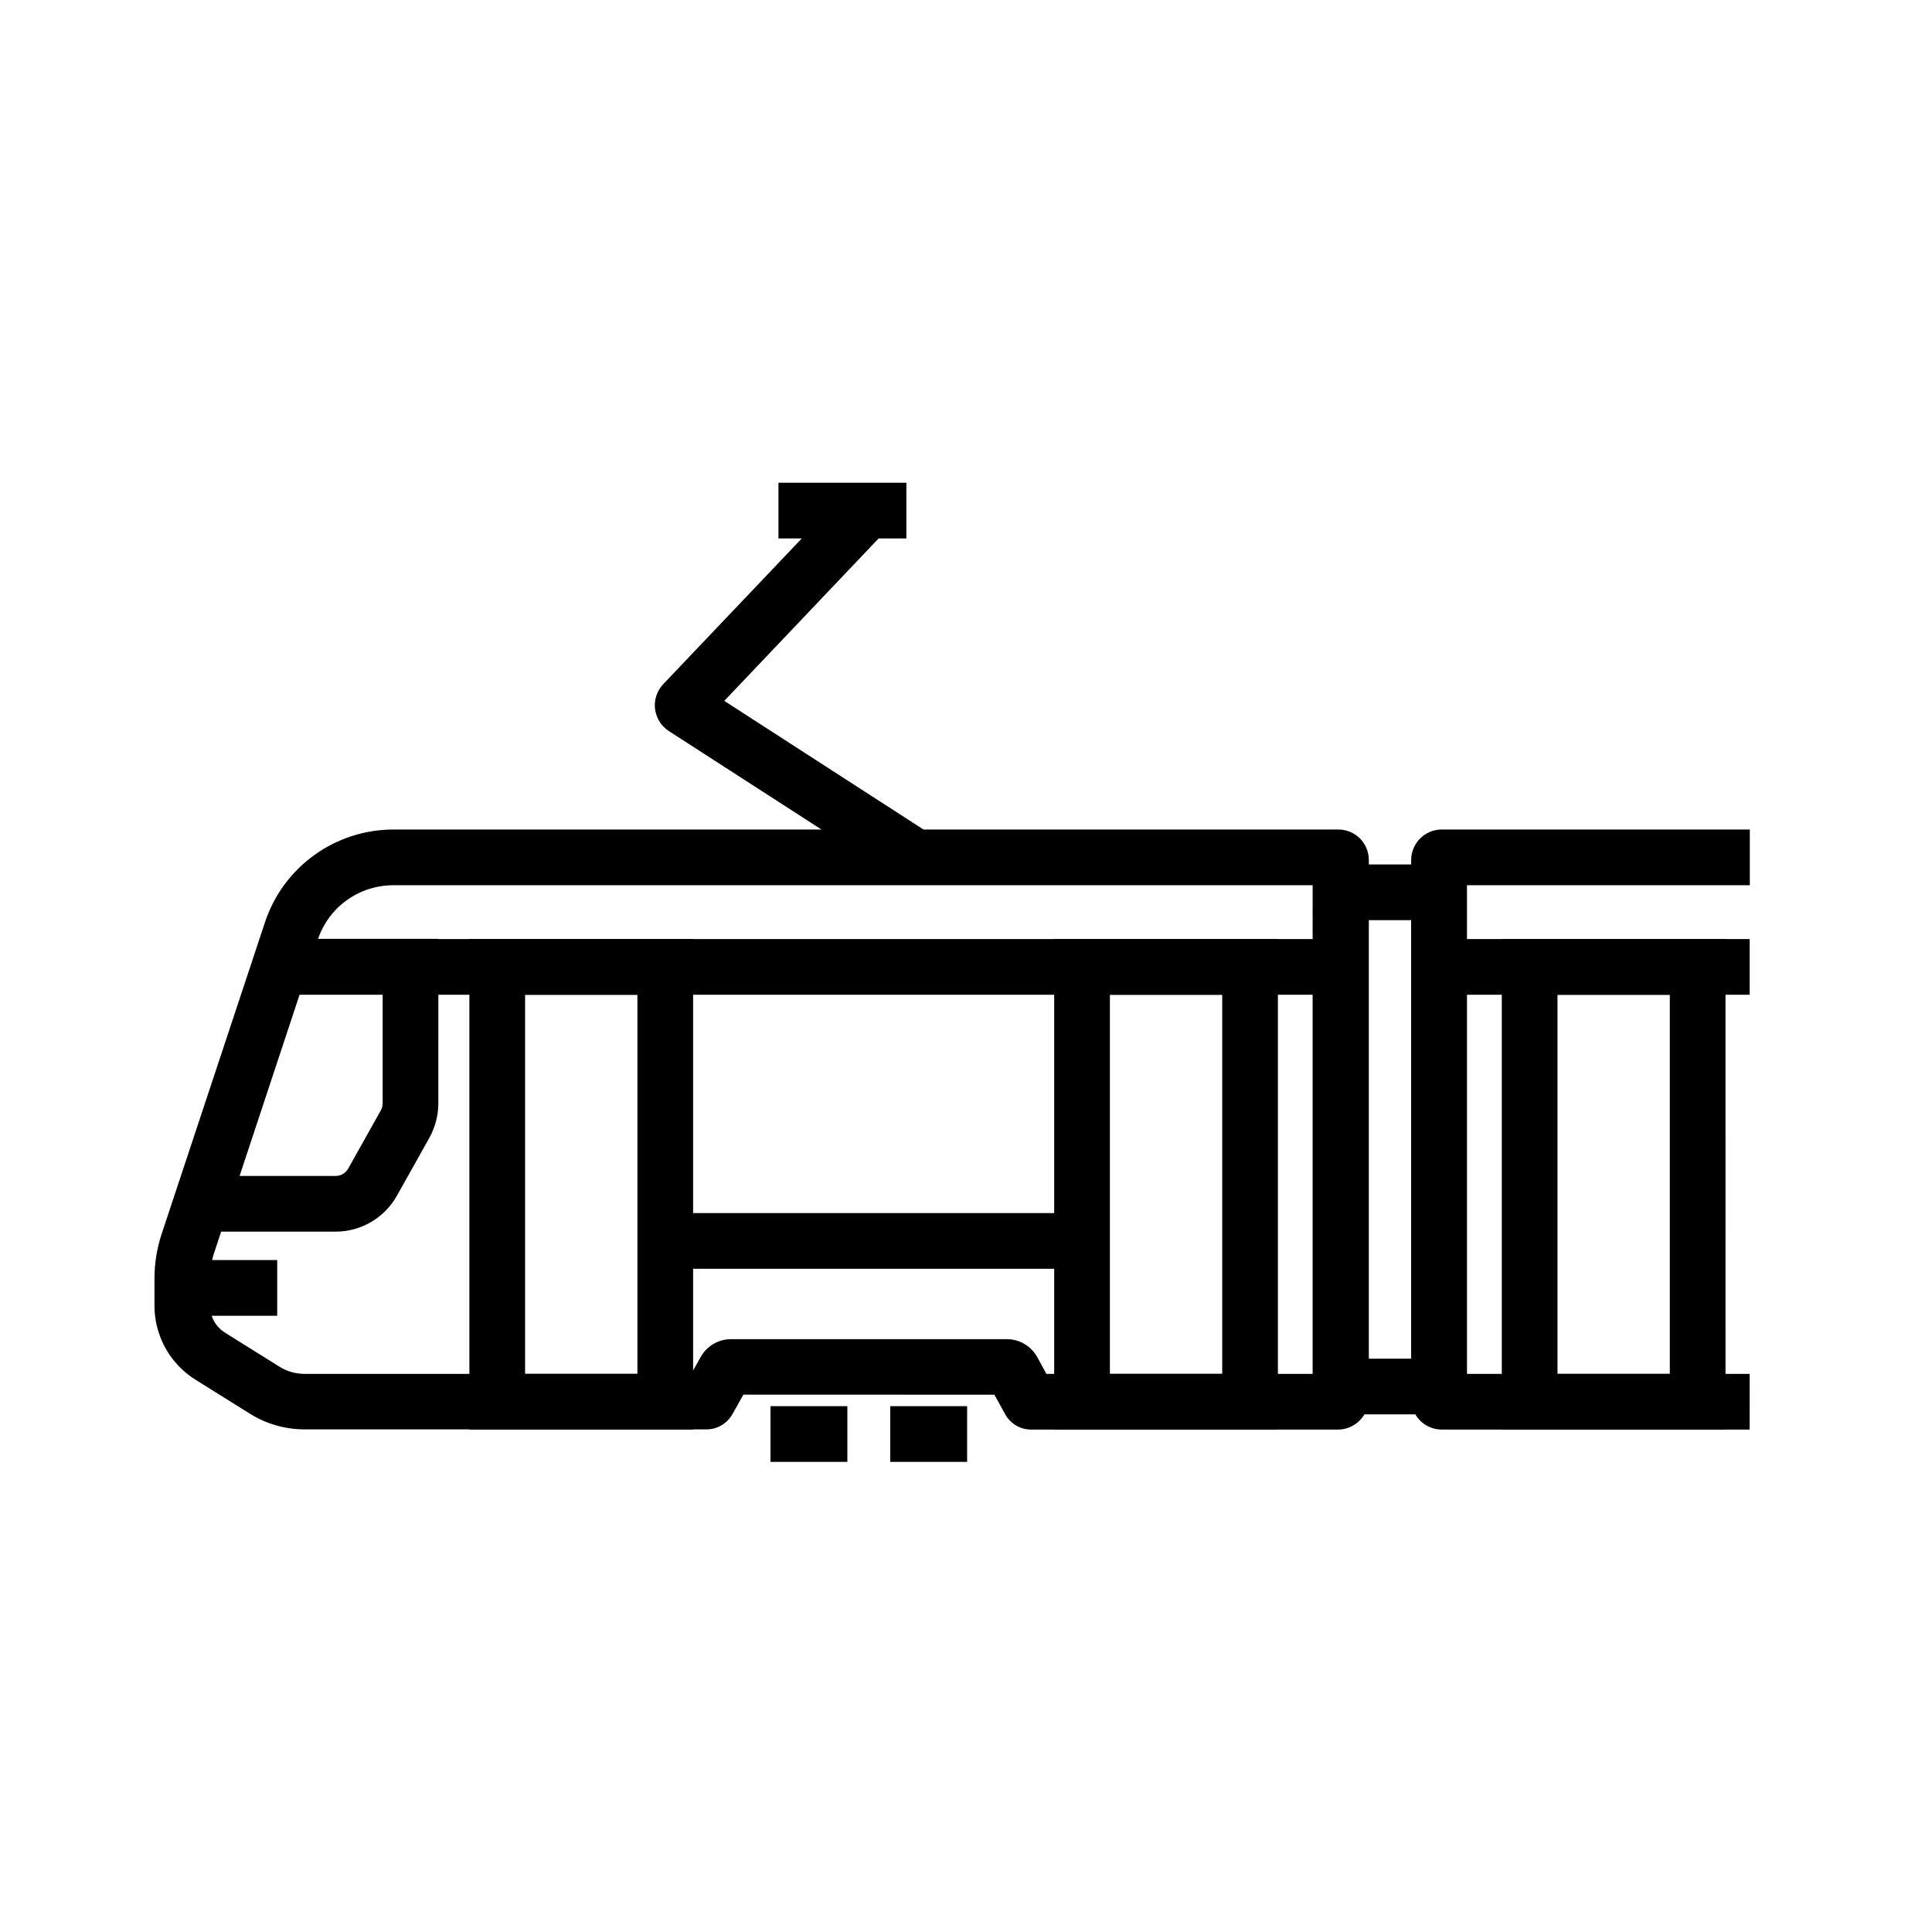 <?xml version="1.0" encoding="UTF-8"?>
<!-- Uploaded to: SVG Repo, www.svgrepo.com, Generator: SVG Repo Mixer Tools -->
<svg fill="#000000" width="800px" height="800px" version="1.1" viewBox="144 144 512 512" xmlns="http://www.w3.org/2000/svg">
 <g>
  <path d="m232.96 470.4h-35.523v-14.762h35.523c1.379 0 2.609-0.738 3.297-1.918l8.66-15.449c0.297-0.59 0.492-1.23 0.492-1.871v-28.832h-27.355v-14.762h42.117l-0.004 43.598c0 3.148-0.836 6.297-2.363 9.102l-8.66 15.449c-3.293 5.805-9.492 9.445-16.184 9.445z"/>
  <path d="m192.32 477.93h25.141v14.762h-25.141z"/>
  <path d="m348.19 516.65h20.367v14.762h-20.367z"/>
  <path d="m498.59 522.85h-81.375c-2.856 0-5.461-1.574-6.84-4.082l-2.856-5.164-66.516-0.004-2.902 5.164c-1.379 2.461-3.984 4.035-6.84 4.035h-106.52c-5.164 0-10.184-1.426-14.562-4.184l-14.414-9.004c-4.477-2.805-7.922-7.133-9.594-12.152-0.836-2.41-1.23-4.922-1.23-7.43v-7.379c0-3.887 0.641-7.723 1.82-11.414l0.246-0.738 27.207-82.066c4.871-14.711 18.598-24.602 34.094-24.602h250.33 0.051c2.117 0 4.133 0.836 5.656 2.312 1.523 1.523 2.41 3.59 2.41 5.758v142.88c-0.098 4.43-3.738 8.07-8.168 8.07zm-173.38-11.219s0 0.051-0.051 0.051zm98.008-0.047 0.051 0.051c-0.004-0.004-0.004-0.051-0.051-0.051zm-80.641-0.836v0zm78.719-2.66h70.602l0.004-129.49h-243.64c-9.152 0-17.219 5.805-20.074 14.516l-27.406 82.805c-0.738 2.164-1.082 4.477-1.082 6.789v7.379c0 0.934 0.148 1.82 0.441 2.707 0.59 1.82 1.871 3.344 3.492 4.379l14.414 9.004c2.016 1.277 4.328 1.918 6.742 1.918l102.39-0.004 2.508-4.477c1.625-2.902 4.676-4.723 8.07-4.723h73.062c3.344 0 6.445 1.82 8.07 4.773z"/>
  <path d="m379.93 516.65h20.367v14.762h-20.367z"/>
  <path d="m217.52 392.86h281.77v14.762h-281.77z"/>
  <path d="m327.68 522.85h-59.289v-129.99h59.289zm-44.527-14.762h29.766v-100.46h-29.766z"/>
  <path d="m317.73 465.48h113.06v14.762h-113.06z"/>
  <path d="m482.66 522.85h-59.289v-129.99h59.289zm-44.527-14.762h29.766v-100.46h-29.766z"/>
  <path d="m607.72 522.85h-81.672c-4.43 0-8.07-3.641-8.07-8.07v-142.88c0-4.43 3.641-8.07 8.07-8.07h81.672v14.762h-74.98v129.5h74.934l-0.004 14.758z"/>
  <path d="m525.36 392.86h82.312v14.762h-82.312z"/>
  <path d="m601.28 522.85h-59.289v-129.99h59.285zm-44.527-14.762h29.766v-100.46h-29.766z"/>
  <path d="m532.74 518.82h-40.836v-145.73h40.836zm-26.078-14.758h11.316v-116.21h-11.316z"/>
  <path d="m382.98 377.56-61.699-39.801c-2.066-1.328-3.394-3.492-3.691-5.902-0.297-2.41 0.543-4.82 2.215-6.594l48.512-51.02 10.676 10.184-43.051 45.312 55.004 35.523zm-52.449-42.164c-0.047 0.051 0 0 0 0z"/>
  <path d="m350.3 271.93h33.898v14.762h-33.898z"/>
 </g>
</svg>